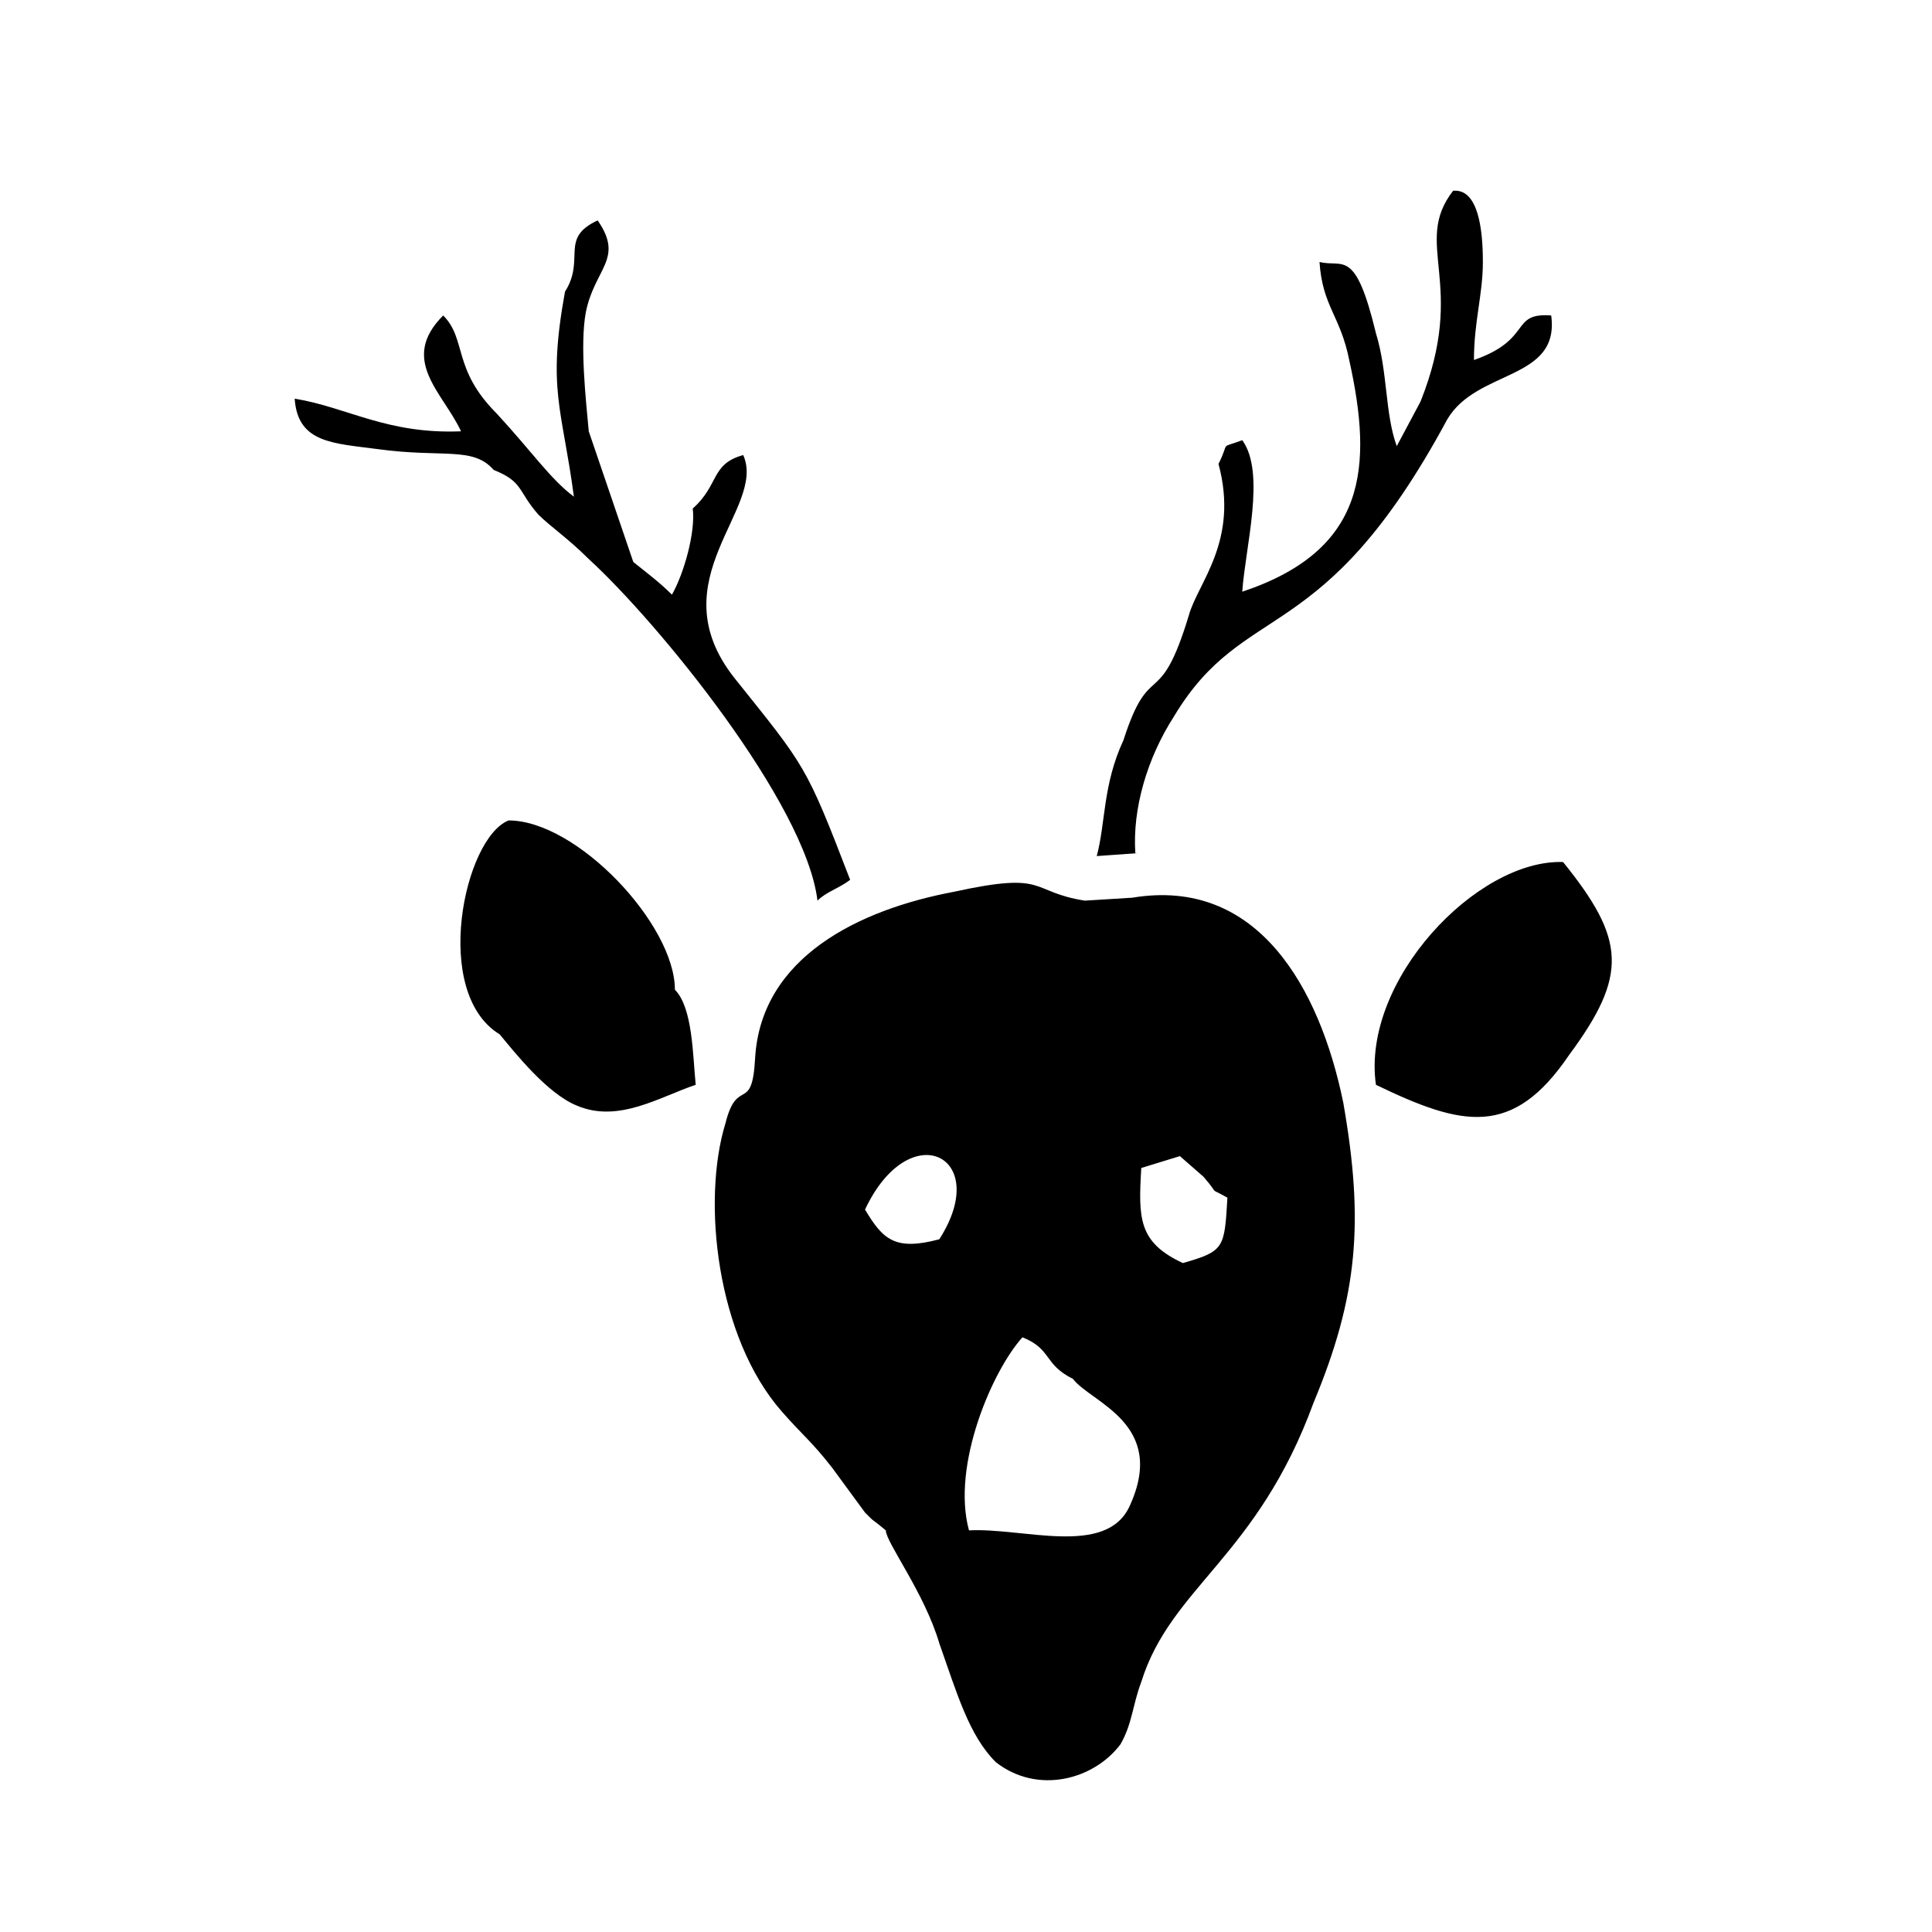 <?xml version="1.0" encoding="UTF-8"?>
<!-- Uploaded to: ICON Repo, www.svgrepo.com, Generator: ICON Repo Mixer Tools -->
<svg fill="#000000" width="800px" height="800px" version="1.1" viewBox="144 144 512 512" xmlns="http://www.w3.org/2000/svg">
 <path d="m360.64 382.68c2.363-2.363 5.512-3.148 8.66-5.512-11.809-30.699-11.809-29.914-30.699-53.531-20.469-25.977 8.66-44.871 2.363-59.039-8.66 2.363-6.297 7.871-13.383 14.168 0.789 6.297-2.363 17.32-5.512 22.828-3.148-3.148-6.297-5.512-10.234-8.66l-11.809-34.633c-0.789-8.66-2.363-22.828-0.789-31.488 2.363-11.809 10.234-14.168 3.148-24.402-10.234 4.723-3.148 10.234-8.66 18.895-4.723 25.977-0.789 30.699 2.363 54.316-6.297-4.723-11.02-11.809-20.469-22.043-11.809-11.809-7.871-19.68-14.168-25.977-11.809 11.809 0 20.469 4.723 30.699-19.68 0.789-29.914-6.297-44.082-8.66 0.789 11.809 10.234 11.809 22.043 13.383 17.32 2.363 25.191-0.789 30.699 5.512 7.871 3.148 6.297 5.512 11.809 11.809 3.148 3.148 7.871 6.297 13.383 11.809 18.105 16.531 57.465 64.551 60.613 90.527zm197.59-10.234c-22.828-0.789-53.531 31.488-49.594 59.039 22.828 11.02 36.211 14.168 51.168-7.871 15.742-21.254 14.957-30.699-1.574-51.168zm-261.35 64.551c11.02 4.723 22.043-2.363 31.488-5.512-0.789-7.871-0.789-20.469-5.512-25.191 0-17.32-25.977-44.871-44.082-44.871-11.809 4.723-20.469 45.656-2.363 56.68 3.938 4.727 12.598 15.746 20.469 18.895zm99.977-56.676c-25.191 4.723-51.168 17.32-52.742 44.082-0.789 14.957-4.723 4.723-7.871 17.32-6.297 20.469-2.363 56.68 14.957 76.359 5.512 6.297 7.871 7.871 13.383 14.957l8.66 11.809c3.148 3.148 0.789 0.789 5.512 4.723 0 3.148 10.234 16.531 14.168 29.914 4.723 13.383 7.871 24.402 14.957 31.488 11.02 8.66 25.977 4.723 33.062-4.723 3.148-5.512 3.148-10.234 5.512-16.531 7.871-25.191 30.699-33.062 45.656-73.996 11.809-28.34 13.383-48.02 7.871-79.508-6.297-30.699-22.828-59.828-55.891-54.316l-12.598 0.781c-14.957-2.359-9.449-7.871-34.637-2.359zm-23.617 84.23c11.809-25.191 33.852-14.168 19.68 7.871-11.809 3.148-14.957 0-19.68-7.871zm73.211-11.023 10.234-3.148 6.297 5.512c4.723 5.512 0.789 2.363 6.297 5.512-0.789 13.383-0.789 14.168-11.809 17.32-11.809-5.516-11.809-11.812-11.02-25.195zm-18.109 55.891c4.723 6.297 25.191 11.809 14.957 33.852-6.297 13.383-28.34 5.512-42.508 6.297-4.723-17.32 6.297-42.508 14.168-51.168 7.875 3.148 5.512 7.086 13.383 11.02zm6.301-138.55 11.02-0.789h-0.789c-0.789-11.809 3.148-25.191 10.234-36.211 18.895-31.488 39.359-17.32 72.422-78.719 7.871-13.383 29.914-10.234 27.551-27.551-11.02-0.789-4.723 6.297-20.469 11.809 0-10.234 2.363-17.32 2.363-25.977 0-19.68-6.297-18.895-7.871-18.895-11.02 14.168 3.938 24.402-8.656 55.891l-6.297 11.809c-3.148-8.66-2.363-19.68-5.512-29.914-5.512-22.828-8.66-17.32-14.957-18.895 0.789 11.809 5.512 14.168 7.871 25.977 6.297 28.34 4.723 50.383-28.34 61.402 0.789-11.809 6.297-31.488 0-40.148-6.297 2.363-3.148 0-6.297 6.297 5.512 20.469-5.512 31.488-7.871 40.148-7.871 25.977-10.234 11.02-17.32 33.062-5.508 11.812-4.723 22.043-7.082 30.703z" fill-rule="evenodd"/>
</svg>
